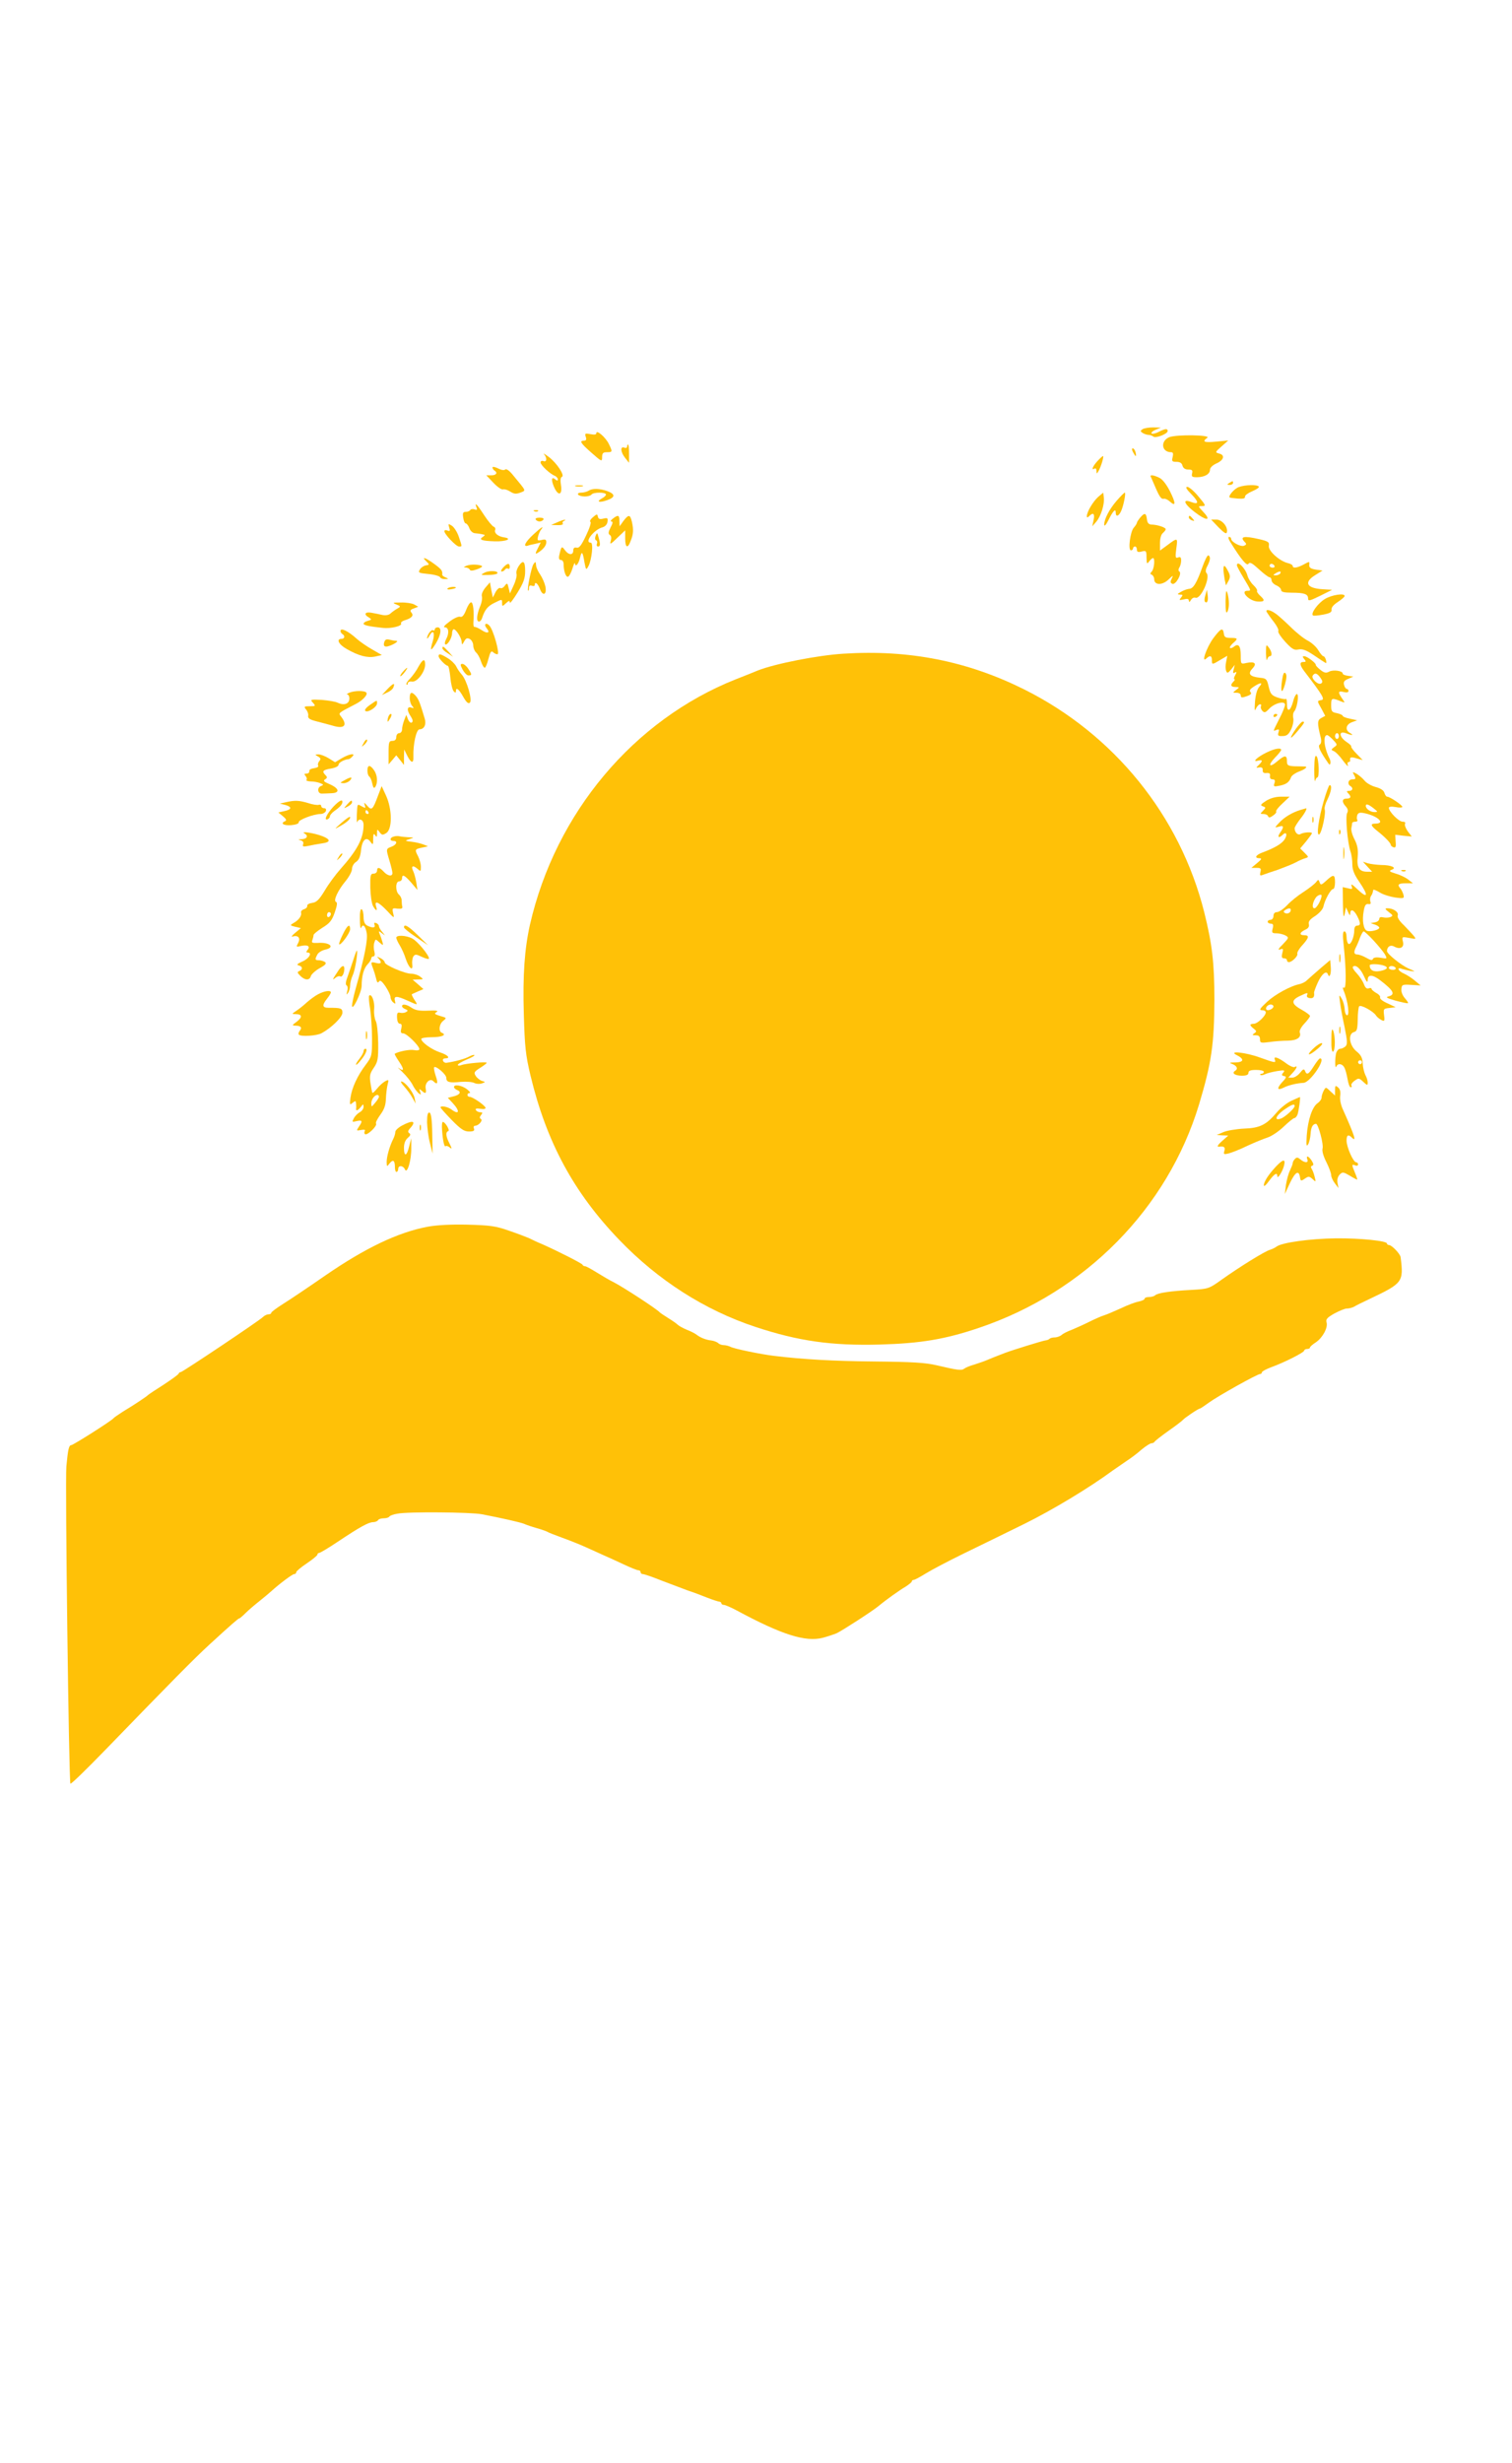 <?xml version="1.0" standalone="no"?>
<!DOCTYPE svg PUBLIC "-//W3C//DTD SVG 20010904//EN"
 "http://www.w3.org/TR/2001/REC-SVG-20010904/DTD/svg10.dtd">
<svg version="1.0" xmlns="http://www.w3.org/2000/svg"
 width="786pt" height="1280pt" viewBox="0 0 786 1280"
 preserveAspectRatio="xMidYMid meet">
<g transform="translate(0,1280) scale(0.1,-0.1)"
fill="#ffc107" stroke="none">
<path d="M5940 10570 c-13 -9 -13 -11 0 -20 8 -5 22 -10 31 -10 8 0 19 -4 25
-9 11 -10 74 14 74 29 0 14 -13 13 -46 -4 -15 -8 -32 -12 -37 -9 -5 3 3 12 19
19 l29 12 -40 1 c-22 0 -47 -4 -55 -9z"/>
<path d="M3100 10549 c0 -8 -10 -9 -31 -5 -27 5 -30 4 -24 -14 5 -14 2 -20 -9
-20 -26 0 -18 -13 39 -63 53 -47 55 -47 55 -23 0 21 5 26 25 26 29 0 30 2 10
43 -17 35 -65 76 -65 56z"/>
<path d="M6078 10528 c-47 -20 -40 -78 10 -78 10 0 12 -7 8 -25 -6 -22 -3 -25
20 -25 17 0 28 -6 31 -20 4 -13 14 -20 30 -20 20 0 24 -4 20 -20 -4 -17 0 -20
25 -20 39 0 68 16 68 39 0 10 13 23 32 32 40 17 48 44 16 52 -22 6 -22 7 12
37 l35 31 -62 -6 c-64 -6 -76 -1 -47 20 22 15 -160 18 -198 3z"/>
<path d="M3260 10479 c0 -6 -7 -9 -15 -5 -22 8 -19 -24 5 -54 l20 -25 0 48 c0
26 -2 47 -5 47 -3 0 -5 -5 -5 -11z"/>
<path d="M5890 10450 c6 -11 12 -20 14 -20 2 0 2 9 -1 20 -3 11 -9 20 -15 20
-5 0 -4 -9 2 -20z"/>
<path d="M2828 10440 c17 -20 15 -43 -3 -36 -8 3 -15 0 -15 -7 0 -14 50 -61
75 -70 8 -4 15 -12 15 -18 0 -8 -4 -8 -15 1 -21 17 -20 -11 0 -51 21 -39 39
-27 31 21 -4 24 -2 40 5 42 17 6 -27 73 -69 104 -20 15 -31 21 -24 14z"/>
<path d="M5705 10404 c-25 -27 -34 -51 -15 -39 6 3 10 -2 10 -12 1 -17 1 -17
11 0 13 23 29 77 23 77 -3 0 -16 -12 -29 -26z"/>
<path d="M2560 10371 c0 -5 5 -13 10 -16 19 -12 10 -25 -16 -25 l-26 0 37 -39
c21 -22 43 -37 50 -34 8 2 24 -3 38 -12 19 -12 30 -13 52 -5 30 12 33 5 -35
87 -21 27 -38 39 -44 33 -5 -5 -20 -3 -37 6 -16 8 -29 10 -29 5z"/>
<path d="M5982 10323 c2 -5 12 -26 21 -48 25 -59 34 -70 47 -67 7 2 21 -5 31
-14 32 -29 32 -9 1 53 -19 37 -40 64 -57 71 -29 14 -49 16 -43 5z"/>
<path d="M6390 10290 c-13 -8 -12 -10 3 -10 9 0 17 5 17 10 0 12 -1 12 -20 0z"/>
<path d="M2993 10273 c9 -2 25 -2 35 0 9 3 1 5 -18 5 -19 0 -27 -2 -17 -5z"/>
<path d="M6440 10269 c-23 -8 -56 -46 -48 -54 2 -2 21 -4 43 -6 28 -2 39 1 37
10 -1 7 16 19 37 28 22 9 38 20 35 24 -7 12 -72 10 -104 -2z"/>
<path d="M6193 10232 c40 -41 40 -56 0 -41 -55 21 -34 -17 38 -67 49 -33 62
-24 24 16 -28 30 -28 30 -6 30 21 0 20 4 -19 50 -23 28 -49 50 -58 50 -11 0
-5 -12 21 -38z"/>
<path d="M3060 10250 c-8 -5 -25 -10 -38 -10 -13 0 -20 -4 -17 -10 3 -5 19
-10 35 -10 16 0 32 5 35 10 8 13 75 13 75 0 0 -5 -9 -14 -21 -20 -31 -17 -15
-24 25 -10 45 15 46 32 3 48 -40 14 -77 15 -97 2z"/>
<path d="M5709 10218 c-27 -24 -59 -78 -59 -100 0 -9 3 -9 12 0 21 21 30 13
23 -20 l-7 -33 21 24 c24 28 44 91 39 127 l-3 24 -26 -22z"/>
<path d="M5805 10198 c-39 -45 -65 -96 -65 -125 1 -10 9 -1 21 22 24 49 39 65
39 42 0 -25 15 -21 28 7 13 29 26 96 19 96 -3 0 -22 -19 -42 -42z"/>
<path d="M2477 10163 c5 -12 2 -15 -10 -10 -9 3 -19 2 -22 -3 -4 -6 -14 -10
-24 -10 -14 0 -17 -6 -13 -30 2 -16 8 -30 13 -30 5 0 14 -11 19 -25 5 -14 18
-26 30 -26 11 -1 25 -3 30 -4 6 -1 13 -3 18 -4 4 -1 0 -5 -8 -11 -23 -14 -7
-21 61 -23 61 -2 96 14 47 21 -30 5 -50 22 -44 38 3 7 -1 15 -8 17 -7 3 -30
30 -50 61 -37 57 -51 70 -39 39z"/>
<path d="M2778 10143 c7 -3 16 -2 19 1 4 3 -2 6 -13 5 -11 0 -14 -3 -6 -6z"/>
<path d="M3082 10112 c-13 -11 -18 -22 -13 -24 6 -1 -4 -33 -22 -70 -24 -51
-36 -67 -49 -64 -12 3 -18 -2 -18 -15 0 -26 -25 -24 -44 3 -16 22 -18 20 -29
-29 -3 -16 0 -23 9 -23 8 0 14 -10 14 -22 0 -37 12 -69 23 -65 6 2 16 21 23
43 6 21 12 33 13 26 2 -22 19 -3 26 29 9 38 14 33 23 -22 8 -42 9 -43 21 -21
17 32 27 122 12 122 -36 0 17 69 62 80 13 4 23 15 25 28 3 20 0 22 -21 17 -19
-5 -26 -2 -29 10 -3 15 -5 15 -26 -3z"/>
<path d="M5927 10110 c-9 -11 -17 -23 -17 -27 0 -3 -7 -15 -16 -25 -19 -21
-31 -118 -15 -118 6 0 11 5 11 10 0 6 5 10 10 10 6 0 10 -7 10 -16 0 -12 6
-15 25 -10 23 6 25 4 25 -31 1 -34 2 -36 14 -20 7 9 16 17 20 17 11 0 6 -56
-6 -69 -10 -11 -10 -14 0 -18 6 -3 12 -13 12 -23 0 -31 41 -33 74 -2 24 23 27
24 17 5 -8 -16 -8 -22 4 -27 17 -6 51 54 36 64 -6 3 -6 11 -1 20 6 8 10 25 10
37 0 17 -4 21 -16 16 -14 -5 -15 1 -9 47 8 58 8 58 -52 13 l-33 -24 0 39 c0
23 6 45 15 52 8 7 15 16 15 20 0 9 -45 24 -75 24 -14 1 -21 9 -23 29 -4 32
-12 34 -35 7z"/>
<path d="M3186 10105 c-11 -8 -14 -15 -8 -15 9 0 8 -9 -4 -31 -12 -24 -13 -33
-4 -39 8 -5 9 -16 5 -31 -6 -21 -1 -18 34 16 l41 39 0 -42 c0 -48 13 -55 28
-14 15 36 16 60 7 100 -9 39 -17 40 -44 5 l-20 -28 -1 28 c0 31 -7 33 -34 12z"/>
<path d="M6180 10111 c0 -5 7 -12 16 -15 14 -5 15 -4 4 9 -14 17 -20 19 -20 6z"/>
<path d="M2785 10100 c3 -5 12 -10 20 -10 8 0 17 5 20 10 4 6 -5 10 -20 10
-15 0 -24 -4 -20 -10z"/>
<path d="M2895 10085 l-30 -13 33 -1 c18 -1 31 3 28 8 -4 5 0 12 6 14 7 3 9 6
3 6 -5 0 -23 -6 -40 -14z"/>
<path d="M6335 10059 c30 -30 41 -36 43 -24 6 28 -26 65 -55 65 l-27 0 39 -41z"/>
<path d="M2335 10059 c6 -18 4 -21 -9 -16 -9 4 -16 2 -16 -3 0 -16 61 -80 76
-80 17 0 17 -3 -1 51 -8 24 -25 50 -36 57 -19 12 -20 11 -14 -9z"/>
<path d="M2772 10022 c-41 -38 -55 -65 -29 -58 6 3 25 7 40 10 l28 7 -16 -32
c-12 -23 -13 -29 -3 -24 29 17 48 39 48 57 0 14 -5 17 -24 12 -22 -5 -24 -3
-19 18 3 12 10 29 16 36 18 23 0 12 -41 -26z"/>
<path d="M3096 10015 c-4 -11 -3 -21 3 -23 5 -2 7 -10 4 -18 -3 -8 0 -14 6
-14 12 0 13 12 2 50 -6 23 -7 24 -15 5z"/>
<path d="M6397 9981 c56 -90 85 -124 93 -111 7 11 19 4 54 -28 25 -23 50 -42
56 -42 5 0 10 -7 10 -15 0 -9 11 -21 25 -27 14 -6 25 -17 25 -25 0 -9 16 -13
54 -13 66 0 86 -7 86 -30 0 -15 8 -13 63 14 l62 31 -50 3 c-83 5 -99 36 -37
74 l37 23 -35 5 c-25 4 -35 10 -34 23 2 21 3 21 -32 2 -33 -17 -54 -19 -54 -6
0 5 -12 12 -26 15 -44 11 -103 65 -98 90 3 19 -3 23 -49 34 -82 19 -105 14
-75 -16 9 -9 7 -13 -5 -18 -18 -7 -67 20 -67 36 0 6 -5 10 -11 10 -6 0 -3 -13
8 -29z m228 -121 c3 -5 -1 -10 -9 -10 -9 0 -16 5 -16 10 0 6 4 10 9 10 6 0 13
-4 16 -10z m30 -40 c-3 -5 -14 -10 -23 -10 -15 0 -15 2 -2 10 20 13 33 13 25
0z"/>
<path d="M6250 9852 c-29 -81 -47 -112 -69 -112 -9 -1 -27 -7 -41 -15 -21 -12
-22 -14 -6 -15 16 0 16 -2 5 -16 -11 -13 -9 -14 14 -9 19 5 27 3 27 -6 1 -10
4 -9 11 3 5 9 16 15 23 12 28 -11 80 106 58 128 -6 6 -5 19 4 36 16 31 18 49
6 56 -5 3 -19 -25 -32 -62z"/>
<path d="M2216 9883 c17 -17 17 -18 -2 -21 -11 -2 -25 -11 -31 -21 -11 -17 -7
-19 45 -24 31 -3 58 -11 60 -17 2 -5 13 -10 25 -9 20 0 20 1 4 8 -10 4 -18 10
-18 14 2 21 -3 28 -41 56 -46 34 -70 41 -42 14z"/>
<path d="M2695 9856 c-8 -13 -13 -30 -10 -38 3 -8 -3 -34 -14 -58 l-20 -44 -7
29 c-6 26 -8 27 -20 11 -7 -10 -17 -15 -23 -12 -5 4 -17 -6 -25 -21 l-14 -28
-8 39 -7 40 -24 -28 c-14 -17 -21 -35 -18 -45 3 -10 -1 -34 -10 -54 -17 -42
-20 -77 -5 -77 6 0 13 8 16 18 14 44 30 63 66 80 38 19 38 19 38 -1 0 -19 1
-20 20 -2 15 14 20 15 20 4 0 -8 18 15 40 51 32 52 40 75 40 113 0 52 -11 60
-35 23z"/>
<path d="M2773 9868 c-11 -17 -34 -131 -28 -137 3 -2 5 4 5 13 0 12 5 16 15
12 8 -3 15 -1 15 4 0 21 16 8 27 -21 15 -40 37 -29 28 14 -4 18 -16 45 -26 60
-11 15 -21 37 -22 47 -2 23 -3 24 -14 8z"/>
<path d="M2425 9860 c-16 -7 -17 -9 -3 -9 9 -1 18 -6 20 -11 2 -7 14 -7 36 1
18 6 31 14 28 17 -10 9 -60 11 -81 2z"/>
<path d="M2615 9850 c-10 -11 -13 -20 -7 -20 6 0 14 5 17 10 4 6 11 8 16 5 5
-4 9 1 9 9 0 22 -13 20 -35 -4z"/>
<path d="M6430 9862 c0 -5 16 -34 35 -66 40 -67 40 -66 20 -66 -42 0 9 -54 53
-56 37 -2 40 6 12 31 -11 10 -18 21 -15 25 2 4 -6 17 -19 29 -14 13 -27 35
-31 49 -10 39 -55 83 -55 54z"/>
<path d="M6360 9841 c0 -10 3 -33 6 -51 l7 -32 13 23 c10 19 10 29 -2 51 -17
33 -24 35 -24 9z"/>
<path d="M2519 9824 c-23 -12 -21 -13 19 -12 23 0 44 4 47 8 9 14 -42 17 -66
4z"/>
<path d="M2326 9741 c-3 -4 6 -6 19 -3 14 2 25 6 25 8 0 8 -39 4 -44 -5z"/>
<path d="M6371 9675 c0 -49 2 -65 9 -55 11 18 11 65 0 100 -6 18 -8 5 -9 -45z"/>
<path d="M6266 9707 c-5 -15 -6 -31 -2 -34 11 -11 18 5 14 34 l-4 28 -8 -28z"/>
<path d="M6887 9687 c-36 -22 -74 -74 -62 -85 3 -3 26 -1 53 4 36 7 46 13 44
26 -2 11 11 26 33 40 19 13 35 26 35 31 0 16 -67 6 -103 -16z"/>
<path d="M2060 9659 c24 -10 24 -11 5 -22 -11 -6 -26 -17 -34 -24 -8 -9 -25
-12 -42 -9 -16 4 -42 9 -59 12 -33 6 -41 -9 -12 -25 15 -10 15 -11 -5 -17 -13
-3 -23 -10 -23 -15 0 -8 26 -14 100 -22 40 -5 103 10 95 23 -3 5 5 12 17 16
38 11 50 25 37 40 -9 11 -6 16 12 22 l23 9 -21 12 c-12 6 -43 11 -70 10 -42 0
-45 -1 -23 -10z"/>
<path d="M2423 9630 c-11 -28 -21 -39 -31 -35 -8 3 -33 -8 -55 -25 -26 -19
-35 -30 -24 -30 20 0 23 -31 6 -62 -6 -11 -8 -22 -5 -26 10 -9 35 31 36 56 0
12 4 22 9 22 12 0 41 -46 41 -67 1 -15 3 -15 13 4 9 17 16 19 30 12 9 -6 17
-20 17 -33 0 -13 7 -29 14 -36 8 -6 20 -27 26 -46 6 -19 15 -34 20 -34 4 0 13
21 19 46 9 35 15 44 24 35 6 -6 16 -11 23 -11 14 0 -21 127 -42 149 -18 19
-31 6 -14 -14 20 -24 4 -30 -27 -9 -15 10 -32 17 -36 16 -5 -1 -7 10 -6 25 4
55 -1 103 -12 103 -6 0 -18 -18 -26 -40z"/>
<path d="M6586 9618 c4 -7 20 -30 36 -50 16 -21 27 -42 23 -48 -3 -5 13 -30
36 -55 36 -39 47 -45 69 -40 20 4 40 -3 80 -30 29 -20 57 -38 61 -40 4 -3 5 4
2 15 -3 11 -9 20 -14 20 -4 0 -16 14 -26 31 -10 17 -34 39 -55 50 -20 10 -60
42 -89 71 -30 29 -65 61 -79 70 -29 21 -55 24 -44 6z"/>
<path d="M2260 9529 c0 -5 -4 -8 -9 -4 -10 5 -31 -25 -31 -42 1 -4 7 3 14 16
18 32 28 12 16 -30 -16 -53 -12 -57 15 -14 28 46 33 85 10 85 -8 0 -15 -5 -15
-11z"/>
<path d="M1770 9521 c0 -6 5 -13 10 -16 15 -9 12 -25 -5 -25 -29 0 -14 -30 28
-53 61 -35 107 -47 147 -39 l35 8 -50 29 c-27 15 -63 40 -80 55 -45 41 -85 60
-85 41z"/>
<path d="M6307 9483 c-35 -48 -64 -132 -36 -105 19 18 29 15 29 -8 0 -25 1
-25 44 1 l36 21 -6 -31 c-4 -17 -4 -38 0 -47 5 -14 9 -13 26 7 l19 24 -6 -24
c-5 -18 -3 -22 6 -16 10 6 11 3 2 -14 -7 -11 -8 -21 -4 -21 4 0 2 -5 -5 -12
-18 -18 -14 -28 11 -28 21 -1 22 -1 3 -15 -19 -15 -19 -15 2 -15 13 0 22 -6
22 -14 0 -12 6 -13 31 -4 21 7 27 14 20 21 -8 8 -3 16 17 29 35 23 50 23 28
-1 -11 -12 -19 -42 -22 -77 -3 -45 -2 -53 5 -36 6 12 15 22 21 22 6 0 8 -4 5
-10 -3 -5 0 -16 7 -24 11 -11 16 -10 35 10 27 30 83 44 83 22 0 -9 -13 -42
-30 -74 -35 -70 -34 -65 -14 -57 13 5 15 2 10 -13 -5 -17 -1 -20 21 -19 22 0
32 8 45 35 9 19 14 45 11 58 -3 12 -1 28 5 35 15 17 25 84 15 90 -5 3 -15 -14
-21 -39 -14 -51 -32 -58 -32 -12 0 17 -2 29 -5 26 -3 -3 -22 0 -43 7 -32 11
-38 19 -47 57 -9 40 -13 43 -45 46 -53 6 -65 20 -40 47 26 27 13 39 -30 30
-30 -7 -30 -6 -30 39 0 49 -12 65 -36 45 -8 -6 -17 -9 -20 -6 -3 3 4 14 15 24
28 24 27 28 -11 28 -27 0 -34 4 -36 23 -5 33 -16 27 -55 -25z"/>
<path d="M1997 9461 c-4 -15 0 -21 11 -21 22 1 72 29 52 30 -8 0 -25 3 -36 6
-16 4 -23 0 -27 -15z"/>
<path d="M6581 9405 c1 -27 3 -42 6 -32 2 9 9 17 14 17 14 0 11 24 -6 46 -13
17 -14 15 -14 -31z"/>
<path d="M2300 9431 c0 -5 12 -17 28 -26 l27 -18 -24 27 c-26 28 -31 31 -31
17z"/>
<path d="M4385 9403 c-133 -8 -356 -52 -445 -87 -19 -8 -71 -29 -115 -46 -531
-211 -937 -694 -1070 -1275 -28 -125 -38 -262 -32 -465 5 -170 9 -211 35 -320
83 -345 224 -607 462 -854 201 -209 443 -364 706 -451 223 -74 397 -99 649
-92 211 6 338 27 515 87 553 187 979 620 1143 1160 65 217 79 313 80 545 0
193 -12 290 -53 455 -126 501 -468 924 -937 1158 -293 146 -597 207 -938 185z"/>
<path d="M2280 9390 c0 -12 37 -50 48 -50 4 0 10 -27 13 -60 3 -34 11 -66 18
-73 8 -8 11 -8 11 1 0 23 15 12 38 -29 17 -30 27 -38 35 -30 13 13 -16 116
-43 146 -10 11 -23 30 -29 43 -7 13 -27 32 -44 42 -36 22 -47 25 -47 10z"/>
<path d="M6780 9375 c10 -12 10 -15 -4 -15 -22 0 -20 -16 4 -48 96 -125 109
-147 89 -150 -23 -4 -23 -4 1 -46 l19 -36 -20 -11 c-22 -11 -22 -27 -3 -103 4
-18 2 -31 -6 -36 -11 -7 4 -38 47 -99 9 -13 13 10 5 26 -29 56 -36 123 -13
123 4 0 18 -11 31 -25 23 -24 23 -26 5 -38 -16 -12 -16 -14 -2 -20 9 -3 31
-25 48 -49 18 -24 29 -35 26 -25 -4 9 -2 17 3 17 6 0 9 3 9 8 -3 18 3 20 33
11 l32 -9 -32 33 c-18 18 -30 35 -28 38 3 2 -8 13 -25 24 -38 26 -41 59 -3 45
33 -13 44 -12 22 1 -27 15 -22 44 10 56 l27 10 -37 8 c-21 4 -38 11 -38 15 0
4 -13 10 -30 14 -27 5 -30 9 -30 42 0 38 3 39 54 18 19 -7 19 -7 3 16 -23 33
-21 41 8 34 15 -4 25 -2 25 5 0 6 -4 11 -9 11 -5 0 -11 9 -14 21 -4 15 1 23
21 31 l27 12 -27 4 c-16 2 -28 7 -28 12 0 14 -49 21 -70 10 -16 -9 -26 -7 -46
9 -14 11 -25 23 -24 26 2 9 -46 45 -60 45 -10 0 -10 -3 0 -15z m84 -97 c12
-17 13 -24 3 -30 -15 -9 -52 26 -43 41 11 17 23 13 40 -11z m96 -303 c0 -8 -4
-15 -10 -15 -5 0 -10 7 -10 15 0 8 5 15 10 15 6 0 10 -7 10 -15z"/>
<path d="M2175 9335 c-10 -20 -30 -47 -43 -61 -14 -13 -22 -27 -19 -31 4 -3 7
-1 7 6 0 7 10 11 22 9 26 -4 68 51 68 88 0 34 -12 30 -35 -11z"/>
<path d="M2405 9320 c9 -16 22 -30 30 -30 19 0 19 5 -1 35 -9 14 -23 25 -30
25 -12 0 -12 -5 1 -30z"/>
<path d="M2095 9310 c-10 -11 -16 -22 -14 -24 2 -2 12 7 22 20 22 29 17 32 -8
4z"/>
<path d="M6665 9267 c-10 -65 -1 -79 15 -23 9 33 10 50 2 58 -7 7 -12 -3 -17
-35z"/>
<path d="M2014 9219 l-29 -31 27 13 c15 6 30 18 33 27 10 26 0 23 -31 -9z"/>
<path d="M1815 9200 c-11 -5 -15 -9 -9 -9 6 -1 11 -11 10 -23 -1 -26 -28 -35
-60 -20 -11 6 -49 12 -83 15 -60 3 -62 2 -46 -15 15 -17 14 -18 -17 -18 -29 0
-31 -2 -19 -17 8 -9 13 -24 11 -33 -2 -13 9 -20 45 -29 26 -7 62 -16 79 -21
63 -20 83 -1 48 45 -16 21 -20 17 76 67 35 18 62 47 55 58 -7 12 -62 12 -90 0z"/>
<path d="M2130 9172 c0 -15 6 -34 13 -41 10 -11 9 -13 -5 -8 -23 8 -24 -15 -2
-47 10 -16 12 -26 4 -31 -5 -3 -14 4 -19 17 l-9 23 -11 -28 c-6 -16 -11 -37
-11 -48 0 -10 -7 -19 -15 -19 -8 0 -15 -9 -15 -20 0 -13 -7 -20 -20 -20 -18 0
-20 -7 -20 -61 l0 -61 20 23 20 24 20 -25 20 -25 0 40 1 40 16 -32 c20 -40 34
-42 32 -5 -2 65 15 142 32 142 24 0 36 25 27 55 -25 85 -32 101 -46 118 -22
25 -32 21 -32 -11z"/>
<path d="M1922 9136 c-21 -15 -29 -27 -22 -31 14 -9 60 21 60 40 0 18 2 19
-38 -9z"/>
<path d="M2017 9070 c-3 -11 -3 -20 -1 -20 2 0 8 9 14 20 6 11 7 20 2 20 -6 0
-12 -9 -15 -20z"/>
<path d="M6620 9079 c0 -5 5 -7 10 -4 6 3 10 8 10 11 0 2 -4 4 -10 4 -5 0 -10
-5 -10 -11z"/>
<path d="M6736 9012 c-37 -54 -32 -61 9 -12 37 44 40 50 26 50 -4 0 -20 -17
-35 -38z"/>
<path d="M1890 8938 c-12 -22 -12 -22 6 -6 10 10 15 20 12 24 -4 3 -12 -5 -18
-18z"/>
<path d="M6583 8889 c-49 -24 -76 -51 -44 -42 25 6 27 0 5 -22 -16 -15 -16
-16 2 -13 13 2 19 -2 18 -14 -1 -12 5 -17 20 -15 15 1 20 -3 18 -15 -2 -11 3
-18 13 -18 12 0 15 -6 10 -20 -6 -18 -3 -19 27 -13 35 7 50 18 60 45 4 9 23
22 42 29 35 13 48 27 24 26 -7 0 -30 1 -50 1 -33 2 -38 5 -38 27 0 32 -11 32
-50 -1 -42 -36 -51 -22 -12 19 18 18 32 36 32 40 0 13 -35 7 -77 -14z"/>
<path d="M1653 8869 c14 -8 16 -14 7 -24 -7 -8 -9 -19 -6 -24 4 -5 -6 -11 -21
-13 -16 -2 -27 -8 -25 -15 1 -7 -5 -13 -14 -13 -13 0 -14 -3 -5 -13 6 -8 8
-17 4 -20 -3 -4 7 -7 23 -8 16 0 38 -4 49 -9 18 -7 18 -9 3 -15 -21 -8 -17
-40 5 -39 10 0 33 1 52 2 44 2 38 26 -14 48 -28 12 -32 17 -21 24 12 7 12 12
2 22 -20 20 -14 27 28 34 23 4 40 12 40 20 0 11 29 27 52 29 4 0 13 6 19 13
21 20 -15 15 -54 -8 l-35 -21 -34 21 c-18 11 -42 20 -53 20 -19 -1 -19 -1 -2
-11z"/>
<path d="M6832 8803 c0 -43 2 -70 5 -60 2 9 8 17 11 17 12 0 8 98 -4 110 -8 8
-11 -10 -12 -67z"/>
<path d="M1910 8796 c0 -14 4 -27 9 -31 5 -3 13 -19 16 -36 5 -23 9 -28 16
-18 14 22 11 62 -7 87 -20 29 -34 28 -34 -2z"/>
<path d="M7040 8771 c9 -18 8 -21 -10 -21 -21 0 -28 -24 -10 -35 16 -10 12
-25 -7 -25 -13 0 -14 -3 -5 -12 18 -18 15 -28 -8 -28 -24 0 -26 -17 -4 -41 11
-12 13 -23 7 -34 -10 -18 2 -154 17 -199 6 -16 10 -46 10 -68 0 -28 10 -53 35
-89 52 -76 46 -93 -13 -36 -22 21 -31 26 -26 13 6 -17 4 -18 -19 -12 l-27 6 1
-87 c1 -63 4 -78 9 -53 l7 35 11 -25 c8 -18 11 -20 11 -7 1 26 19 20 36 -13
19 -37 19 -50 0 -50 -9 0 -15 -9 -15 -24 0 -35 -18 -78 -30 -71 -5 3 -10 19
-10 36 0 16 -5 29 -11 29 -9 0 -10 -20 -4 -72 13 -121 14 -229 2 -221 -7 4 -8
0 -3 -13 24 -56 34 -140 16 -129 -5 3 -10 18 -10 33 -1 15 -7 38 -15 52 -14
24 -15 23 -9 -20 3 -25 14 -83 24 -129 14 -70 15 -87 5 -98 -8 -7 -20 -13 -28
-13 -8 0 -17 -10 -21 -22 -7 -27 -7 -88 1 -70 7 18 31 15 41 -5 6 -10 13 -37
17 -60 4 -24 11 -43 16 -43 6 0 8 4 4 9 -3 5 5 17 17 25 20 15 24 14 45 -6 20
-19 23 -19 23 -4 0 9 -5 27 -12 39 -6 12 -13 39 -14 60 -1 29 -9 45 -33 64
-37 31 -45 91 -12 100 15 4 18 15 19 64 0 32 4 64 7 69 7 12 74 -25 88 -47 4
-7 16 -17 27 -23 17 -9 19 -7 15 24 -4 33 -3 35 28 38 l32 4 -42 20 c-24 10
-41 24 -39 30 3 6 -6 17 -20 24 -13 8 -24 17 -24 21 0 5 -7 6 -15 3 -10 -4
-18 3 -25 22 -6 16 -23 41 -37 56 -15 15 -24 31 -20 34 13 14 39 -8 57 -48 14
-32 20 -37 20 -20 0 29 25 29 66 -3 69 -53 79 -73 42 -83 -17 -4 -9 -9 37 -22
33 -9 62 -15 64 -13 3 2 -5 13 -16 26 -11 12 -20 33 -18 47 2 23 5 25 51 22
l49 -3 -30 25 c-16 14 -42 30 -57 37 -30 12 -40 36 -10 24 9 -3 31 -8 47 -11
25 -4 23 -2 -13 13 -39 18 -112 76 -112 91 1 23 18 34 38 23 31 -17 53 -4 45
26 -6 25 -5 26 32 19 37 -7 38 -7 24 11 -8 10 -31 34 -51 55 -24 22 -36 42
-32 51 6 17 -23 37 -53 37 -15 0 -14 -4 7 -20 22 -17 23 -19 7 -26 -9 -3 -26
-4 -37 -1 -13 3 -20 0 -20 -8 0 -8 -10 -16 -22 -18 l-23 -4 23 -8 c12 -4 22
-11 22 -16 0 -11 -46 -23 -64 -16 -18 7 -26 53 -17 102 5 30 11 39 24 37 11
-2 15 2 11 12 -3 8 -2 21 2 28 5 7 9 16 10 21 1 4 2 10 3 13 0 3 16 -3 34 -14
17 -11 54 -22 80 -26 46 -6 48 -5 42 17 -4 12 -11 26 -16 31 -17 19 -9 26 29
26 l37 0 -24 19 c-14 11 -43 25 -65 31 -33 10 -37 14 -22 20 30 10 0 25 -54
25 -25 1 -56 5 -70 9 l-25 8 24 -26 24 -26 -26 0 c-41 0 -55 22 -49 78 3 36
-1 59 -16 89 -12 22 -19 48 -17 59 2 10 4 22 4 27 1 4 8 7 17 7 8 0 13 4 10 9
-4 5 -3 17 0 26 5 12 14 14 38 9 70 -15 110 -54 55 -54 -27 0 -24 -11 13 -40
38 -30 68 -61 68 -71 0 -4 6 -9 14 -12 11 -4 14 3 11 30 l-2 35 43 -5 43 -4
-21 27 c-11 16 -17 33 -14 39 4 7 -1 11 -13 11 -19 0 -71 52 -71 72 0 6 13 8
35 4 19 -4 35 -3 35 1 0 9 -65 53 -79 53 -5 0 -11 9 -14 19 -3 13 -19 24 -45
31 -23 6 -49 21 -59 34 -10 12 -29 28 -41 35 -22 12 -23 11 -12 -8z m100 -171
c23 -18 24 -20 5 -20 -21 0 -45 17 -45 32 0 13 13 9 40 -12z m0 -687 c25 -27
51 -59 59 -72 13 -24 13 -24 -22 -18 -23 4 -37 1 -40 -6 -3 -9 -13 -7 -35 6
-16 9 -37 17 -46 17 -18 0 -20 12 -7 38 5 9 15 32 21 50 7 17 15 32 19 32 4 0
27 -21 51 -47z m48 -129 c33 -9 27 -22 -14 -30 -34 -6 -53 4 -54 29 0 8 36 9
68 1z m67 -14 c3 -5 -3 -10 -14 -10 -12 0 -21 5 -21 10 0 6 6 10 14 10 8 0 18
-4 21 -10z m-175 -490 c0 -5 -4 -10 -10 -10 -5 0 -10 5 -10 10 0 6 5 10 10 10
6 0 10 -4 10 -10z"/>
<path d="M1790 8745 c-24 -13 -24 -14 -4 -15 12 0 27 7 34 15 16 19 3 19 -30
0z"/>
<path d="M6882 8640 c-28 -96 -40 -186 -24 -176 13 8 36 112 28 131 -2 7 4 30
15 51 19 39 25 74 11 74 -4 0 -17 -36 -30 -80z"/>
<path d="M1965 8665 c-27 -73 -33 -79 -56 -52 -16 18 -18 19 -13 3 6 -16 4
-17 -14 -7 -26 14 -24 18 -27 -44 -1 -27 0 -44 2 -37 9 23 33 13 33 -14 0 -70
-32 -131 -120 -230 -25 -28 -62 -78 -82 -112 -29 -48 -43 -61 -65 -64 -15 -2
-27 -8 -26 -15 2 -6 -6 -15 -17 -18 -10 -3 -17 -11 -15 -18 5 -15 -13 -40 -40
-54 -18 -11 -18 -12 9 -19 l30 -7 -30 -25 c-16 -13 -22 -22 -13 -19 28 9 43
-7 29 -33 -11 -21 -11 -22 14 -16 34 8 51 -1 35 -20 -8 -10 -8 -14 0 -14 26 0
8 -31 -26 -46 -28 -12 -33 -18 -20 -21 21 -5 22 -22 3 -29 -12 -5 -11 -9 5
-25 24 -24 49 -25 55 -1 3 9 23 28 46 41 31 17 37 25 27 32 -8 5 -22 9 -31 9
-21 0 -22 4 -8 30 5 10 23 21 40 25 55 12 24 40 -39 35 -28 -1 -33 1 -27 15 3
9 6 21 6 26 0 5 21 22 46 38 38 23 50 38 64 79 12 35 15 52 7 55 -16 5 9 60
50 109 18 22 33 50 33 63 0 12 9 29 21 36 15 10 23 29 26 63 6 53 28 71 49 41
13 -17 14 -16 14 16 0 25 3 30 10 19 8 -12 10 -10 10 9 0 23 1 24 13 7 12 -16
16 -17 35 -5 32 20 31 124 -1 194 l-23 50 -19 -50z m-50 -85 c3 -5 1 -10 -4
-10 -6 0 -11 5 -11 10 0 6 2 10 4 10 3 0 8 -4 11 -10z m-195 -529 c0 -6 -4
-13 -10 -16 -5 -3 -10 1 -10 9 0 9 5 16 10 16 6 0 10 -4 10 -9z"/>
<path d="M6581 8638 c-28 -18 -31 -23 -16 -28 16 -6 16 -7 1 -23 -16 -16 -16
-17 2 -17 11 0 22 -5 24 -12 3 -8 10 -8 26 4 12 8 19 17 16 21 -3 3 11 22 32
41 l38 36 -44 0 c-29 0 -57 -8 -79 -22z"/>
<path d="M1485 8631 l-30 -7 28 -7 c36 -10 34 -24 -5 -32 l-31 -7 24 -20 c16
-13 20 -21 12 -25 -28 -11 -10 -24 30 -21 25 2 41 8 40 15 -3 12 77 43 113 43
12 0 24 7 28 15 3 9 0 15 -9 15 -8 0 -15 5 -15 11 0 6 -6 9 -12 7 -7 -3 -33 1
-57 9 -47 14 -68 15 -116 4z"/>
<path d="M1733 8608 c-34 -37 -51 -72 -31 -66 7 3 13 10 13 16 0 6 11 19 25
29 26 18 40 33 40 46 0 15 -17 6 -47 -25z"/>
<path d="M1804 8619 c-19 -22 -19 -22 4 -10 12 6 22 16 22 21 0 15 -5 12 -26
-11z"/>
<path d="M6760 8591 c-43 -13 -84 -38 -110 -66 -25 -27 -25 -27 -2 -21 26 9
28 -1 6 -32 -16 -23 -6 -30 14 -10 19 19 26 1 10 -24 -15 -23 -53 -45 -115
-68 -36 -13 -44 -30 -15 -30 13 -1 10 -6 -13 -25 l-30 -25 27 0 c22 0 25 -3
20 -22 -4 -18 -2 -20 14 -14 10 4 46 16 79 27 32 12 73 28 90 37 16 9 39 19
50 22 19 6 19 6 -3 28 l-23 23 31 37 c16 20 30 39 30 42 0 8 -44 5 -59 -4 -13
-9 -31 8 -31 30 0 6 14 28 30 49 25 31 38 58 28 54 -2 0 -14 -4 -28 -8z"/>
<path d="M1775 8524 c-39 -35 -39 -35 -7 -17 35 19 58 40 51 48 -3 2 -22 -12
-44 -31z"/>
<path d="M6822 8540 c0 -14 2 -19 5 -12 2 6 2 18 0 25 -3 6 -5 1 -5 -13z"/>
<path d="M6961 8474 c0 -11 3 -14 6 -6 3 7 2 16 -1 19 -3 4 -6 -2 -5 -13z"/>
<path d="M1583 8469 c22 -13 13 -29 -16 -30 -18 -1 -19 -2 -4 -6 12 -3 16 -10
13 -20 -5 -13 0 -14 26 -9 18 4 50 10 71 13 46 6 47 20 5 37 -43 17 -120 29
-95 15z"/>
<path d="M2048 8453 c-22 -5 -24 -23 -3 -23 24 0 17 -20 -10 -30 -29 -11 -29
-11 -10 -74 8 -27 15 -55 15 -63 0 -19 -24 -16 -45 7 -22 24 -35 26 -35 5 0
-8 -8 -15 -18 -15 -16 0 -18 -9 -17 -73 1 -39 7 -82 14 -95 15 -27 25 -29 16
-2 -10 33 13 23 56 -22 38 -41 40 -42 33 -15 -6 27 -5 29 22 25 22 -2 28 1 25
12 -2 8 -3 23 -3 32 0 9 -6 22 -14 29 -19 16 -19 69 1 69 8 0 15 7 15 15 0 24
13 18 48 -22 l32 -38 -6 40 c-4 22 -11 48 -16 58 -13 26 -2 33 21 13 18 -16
19 -16 19 10 0 15 -7 38 -14 53 -19 36 -18 38 19 46 l32 7 -25 10 c-14 5 -38
11 -55 13 -42 5 -43 6 -15 15 24 8 24 8 -7 9 -17 1 -37 3 -45 5 -7 2 -21 2
-30 -1z"/>
<path d="M6983 8365 c0 -27 2 -38 4 -22 2 15 2 37 0 50 -2 12 -4 0 -4 -28z"/>
<path d="M1761 8347 c-13 -21 -12 -21 5 -5 10 10 16 20 13 22 -3 3 -11 -5 -18
-17z"/>
<path d="M7288 8273 c7 -3 16 -2 19 1 4 3 -2 6 -13 5 -11 0 -14 -3 -6 -6z"/>
<path d="M6895 8224 c-26 -24 -30 -25 -35 -9 -6 16 -7 16 -20 -1 -8 -9 -37
-32 -65 -50 -27 -17 -66 -48 -84 -68 -19 -20 -43 -36 -53 -36 -11 0 -18 -7
-18 -20 0 -11 -7 -20 -15 -20 -8 0 -15 -4 -15 -10 0 -5 7 -10 16 -10 12 0 15
-6 10 -25 -6 -22 -3 -25 19 -25 15 0 35 -5 47 -11 19 -11 19 -12 -13 -46 -23
-22 -28 -32 -15 -27 17 6 18 4 12 -19 -5 -20 -3 -27 9 -27 8 0 15 -4 15 -10 0
-5 4 -10 10 -10 16 0 49 32 44 44 -2 6 9 26 26 44 35 39 38 52 10 52 -27 0
-25 14 4 28 17 7 23 17 20 29 -4 14 6 26 33 43 22 15 40 35 43 50 7 34 38 90
50 90 6 0 10 16 10 35 0 42 -8 43 -45 9z m-25 -78 c0 -20 -25 -66 -37 -66 -15
0 -10 33 9 58 10 11 28 17 28 8z m-160 -75 c0 -14 -18 -23 -31 -15 -8 4 -7 9
2 15 18 11 29 11 29 0z"/>
<path d="M1871 8023 c0 -32 3 -52 6 -45 9 23 22 12 29 -25 7 -37 -11 -126 -58
-294 -10 -36 -18 -75 -18 -85 1 -32 49 68 50 102 0 52 11 92 31 113 11 11 19
25 19 31 0 5 5 10 11 10 7 0 9 10 5 26 -4 14 -4 35 0 46 6 19 6 19 26 1 21
-18 21 -17 16 2 -3 11 -9 29 -14 40 -7 18 -6 19 12 5 18 -14 18 -14 2 6 -10
11 -18 25 -18 31 0 6 -7 13 -14 16 -10 4 -13 1 -9 -9 6 -16 -10 -18 -38 -4
-13 7 -19 21 -19 45 0 18 -4 37 -10 40 -6 4 -10 -16 -9 -52z"/>
<path d="M1782 7944 c-13 -26 -21 -48 -19 -51 8 -8 57 59 57 78 0 32 -15 21
-38 -27z"/>
<path d="M2100 7981 c0 -5 28 -28 63 -51 l62 -42 -52 51 c-50 49 -73 62 -73
42z"/>
<path d="M2060 7927 c0 -5 8 -24 19 -41 10 -17 24 -48 30 -68 16 -48 39 -69
34 -30 -2 15 1 34 6 42 9 12 14 12 45 -3 20 -9 36 -13 36 -8 0 18 -61 91 -87
104 -32 17 -83 19 -83 4z"/>
<path d="M1837 7813 c-9 -27 -22 -66 -30 -88 -10 -26 -12 -42 -5 -46 6 -4 7
-17 3 -30 -5 -19 -4 -21 4 -9 6 8 11 26 11 38 0 13 6 38 14 55 13 28 28 127
21 127 -2 0 -10 -21 -18 -47z"/>
<path d="M6962 7820 c0 -19 2 -27 5 -17 2 9 2 25 0 35 -3 9 -5 1 -5 -18z"/>
<path d="M1968 7819 c19 -21 14 -30 -13 -23 -28 7 -29 5 -16 -28 5 -13 12 -36
16 -52 4 -21 9 -26 15 -17 5 10 15 3 34 -25 14 -21 26 -46 26 -55 0 -9 6 -22
14 -28 12 -10 13 -8 9 8 -7 27 9 27 66 1 55 -25 55 -25 35 5 -9 14 -15 27 -13
28 2 2 17 8 32 15 l28 12 -28 25 -28 24 29 1 c28 0 29 1 10 15 -10 8 -31 15
-46 15 -34 0 -138 45 -138 59 0 6 -10 16 -22 22 -19 9 -21 9 -10 -2z"/>
<path d="M6862 7766 c-29 -25 -59 -52 -68 -60 -8 -9 -27 -18 -42 -21 -44 -9
-124 -53 -164 -90 -42 -39 -45 -45 -23 -45 8 0 15 -5 15 -11 0 -18 -43 -59
-62 -59 -10 0 -18 -3 -18 -6 0 -4 8 -13 18 -20 15 -12 15 -15 2 -24 -12 -8
-11 -10 8 -10 16 0 22 -6 22 -21 0 -19 4 -20 50 -14 27 4 70 7 95 7 47 1 71
17 62 42 -4 9 7 29 24 47 16 17 29 35 29 39 0 5 -19 19 -42 32 -55 30 -58 49
-13 71 43 20 46 21 39 4 -2 -7 4 -13 16 -14 18 -2 24 7 21 29 0 4 8 27 19 51
20 45 45 66 53 44 8 -23 18 1 15 38 l-3 36 -53 -45z m-242 -196 c0 -12 -28
-25 -36 -17 -9 9 6 27 22 27 8 0 14 -5 14 -10z"/>
<path d="M1760 7758 c-33 -50 -35 -54 -17 -40 9 8 20 11 26 8 9 -6 21 16 21
40 0 21 -13 17 -30 -8z"/>
<path d="M1655 7634 c-16 -8 -43 -28 -60 -43 -16 -15 -41 -35 -55 -44 -24 -16
-24 -17 -3 -17 34 0 36 -16 6 -39 -26 -19 -26 -20 -7 -21 28 0 36 -10 22 -27
-6 -7 -8 -17 -4 -20 11 -11 93 -6 118 8 50 27 108 83 108 106 0 24 -8 26 -72
26 -33 0 -35 13 -8 47 11 14 20 28 20 33 0 12 -33 8 -65 -9z"/>
<path d="M1919 7626 c-3 -3 -1 -34 5 -68 5 -35 10 -104 10 -155 0 -89 -1 -93
-32 -135 -43 -56 -73 -121 -80 -172 -5 -37 -4 -40 11 -27 15 12 17 11 18 -5 1
-11 1 -22 0 -26 -2 -14 11 -8 25 10 12 16 13 16 14 0 0 -10 -9 -22 -20 -28
-11 -6 -25 -20 -31 -32 -10 -19 -9 -20 15 -14 30 7 32 0 11 -30 -13 -20 -13
-21 12 -16 17 3 24 1 19 -6 -3 -6 -3 -13 2 -16 12 -7 64 43 57 55 -4 5 7 25
22 46 20 27 28 49 29 82 1 25 5 59 9 75 7 26 6 27 -13 17 -11 -6 -30 -23 -41
-37 -12 -15 -23 -25 -25 -23 -2 2 -6 25 -10 50 -6 38 -3 51 17 80 21 31 24 46
23 130 -1 52 -6 103 -13 114 -6 12 -10 39 -8 61 4 38 -13 83 -26 70z m51 -525
c0 -5 -9 -19 -20 -32 -19 -23 -19 -23 -20 -3 0 20 17 44 32 44 4 0 8 -4 8 -9z"/>
<path d="M2090 7571 c0 -5 8 -12 17 -15 14 -6 15 -9 4 -15 -7 -5 -21 -6 -31
-4 -14 4 -17 -2 -16 -26 1 -19 6 -31 15 -31 9 0 11 -8 7 -25 -5 -19 -2 -25 10
-25 18 0 84 -65 84 -82 0 -6 -11 -8 -27 -5 -22 5 -81 -7 -101 -19 -2 -2 8 -19
22 -40 28 -41 27 -55 -1 -34 -10 7 -1 -2 19 -21 20 -19 43 -48 52 -65 8 -17
22 -36 31 -44 13 -11 15 -10 9 6 -6 16 -5 17 7 7 20 -19 27 -16 22 10 -6 29
22 56 39 39 22 -22 27 -12 13 27 -7 22 -11 42 -8 45 9 9 63 -37 63 -55 0 -23
15 -27 76 -21 28 2 59 0 70 -6 10 -5 28 -6 39 -2 20 7 20 7 0 13 -11 4 -26 16
-32 26 -11 17 -8 22 22 41 19 12 35 24 35 27 0 7 -109 -3 -132 -12 -10 -4 -18
-3 -18 1 0 5 21 17 46 28 25 10 43 20 40 23 -2 3 -15 -1 -28 -8 -20 -11 -70
-25 -117 -32 -8 -1 -16 4 -18 11 -3 6 2 12 11 12 30 0 16 17 -26 31 -43 14
-98 53 -98 70 0 5 24 9 54 9 53 0 80 12 53 23 -19 7 -14 47 8 63 14 11 15 14
4 18 -53 16 -54 17 -39 27 11 7 -3 9 -45 7 -44 -2 -66 2 -85 15 -26 18 -50 22
-50 8z"/>
<path d="M6962 7445 c0 -16 2 -22 5 -12 2 9 2 23 0 30 -3 6 -5 -1 -5 -18z"/>
<path d="M6921 7397 c-1 -43 3 -66 9 -62 12 7 12 82 0 110 -6 14 -9 -1 -9 -48z"/>
<path d="M1902 7420 c0 -19 2 -27 5 -17 2 9 2 25 0 35 -3 9 -5 1 -5 -18z"/>
<path d="M6825 7349 c-39 -38 -20 -37 25 1 20 17 29 29 20 29 -8 0 -28 -13
-45 -30z"/>
<path d="M1890 7338 c0 -7 -9 -24 -20 -38 -28 -35 -25 -47 3 -13 28 33 40 63
27 63 -6 0 -10 -6 -10 -12z"/>
<path d="M6429 7317 c40 -20 38 -37 -6 -38 -33 0 -35 -2 -15 -9 23 -10 29 -25
12 -35 -19 -12 1 -25 36 -25 24 0 34 5 34 15 0 11 11 15 40 15 22 0 40 -4 40
-10 0 -5 -5 -10 -12 -10 -6 0 -9 -3 -6 -6 4 -3 15 -1 25 4 10 5 38 12 62 16
38 6 42 5 32 -8 -10 -11 -9 -15 4 -18 14 -2 13 -8 -10 -32 -29 -32 -26 -45 8
-28 23 12 67 23 104 25 35 3 119 127 85 127 -4 0 -18 -18 -32 -40 -27 -43 -37
-49 -46 -25 -5 12 -10 10 -26 -10 -11 -14 -29 -25 -40 -25 l-21 0 21 23 c23
24 30 43 12 32 -5 -3 -25 5 -42 18 -43 32 -69 41 -61 21 7 -19 2 -18 -79 11
-75 27 -166 36 -119 12z"/>
<path d="M2102 7153 c14 -16 33 -41 42 -58 l17 -30 -6 30 c-7 30 -50 85 -69
85 -5 0 2 -12 16 -27z"/>
<path d="M2360 7151 c0 -5 7 -11 15 -15 25 -9 17 -25 -16 -33 l-31 -8 26 -28
c39 -42 33 -63 -8 -32 -19 14 -56 21 -56 10 0 -3 26 -32 58 -65 47 -48 65 -60
90 -60 24 0 30 4 26 15 -4 8 -1 15 6 15 18 0 42 28 30 35 -8 5 -7 11 1 21 9
11 8 14 -4 14 -9 0 -19 5 -23 11 -5 8 3 10 24 7 18 -3 28 0 26 6 -6 14 -67 56
-82 56 -7 0 -12 5 -12 10 0 6 5 10 11 10 7 0 0 9 -14 20 -26 20 -67 27 -67 11z"/>
<path d="M6940 7134 l0 -27 -24 22 c-24 23 -24 23 -35 3 -6 -12 -11 -27 -11
-36 0 -8 -9 -21 -21 -29 -28 -20 -50 -87 -56 -167 -3 -51 -2 -61 7 -47 6 10
12 35 13 55 2 34 11 51 28 52 12 0 41 -109 34 -129 -3 -12 4 -39 20 -70 14
-28 25 -58 25 -68 0 -10 9 -29 19 -42 l19 -25 -5 27 c-3 17 1 32 11 43 15 15
19 14 52 -5 19 -12 37 -21 39 -21 2 0 -3 16 -11 35 -18 43 -18 46 1 39 8 -4
15 -1 15 5 0 6 -5 11 -10 11 -15 0 -50 79 -50 113 0 29 9 34 28 15 25 -25 14
10 -45 142 -13 27 -19 57 -16 76 3 20 -1 35 -11 43 -14 12 -16 10 -16 -15z"/>
<path d="M6714 7080 c-23 -10 -58 -38 -78 -62 -54 -64 -87 -80 -170 -83 -39
-2 -87 -10 -106 -18 l-35 -15 30 -2 30 -1 -27 -24 c-28 -24 -35 -36 -20 -34
24 4 33 -3 27 -21 -6 -19 -3 -20 22 -14 15 4 60 21 98 40 39 18 86 37 105 43
19 6 57 31 83 56 26 25 51 45 56 45 5 0 12 8 16 18 6 16 17 93 12 91 -1 0 -21
-9 -43 -19z m16 -28 c0 -12 -51 -58 -72 -65 -35 -12 -27 13 13 43 43 30 59 37
59 22z"/>
<path d="M2220 6968 c1 -29 7 -78 15 -108 l14 -55 -2 104 c-1 73 -6 106 -14
109 -9 3 -13 -11 -13 -50z"/>
<path d="M2090 6951 c-19 -10 -35 -25 -35 -33 0 -9 -5 -26 -12 -39 -19 -39
-33 -90 -33 -118 1 -25 1 -25 15 -7 18 23 28 16 28 -19 0 -14 3 -25 8 -25 5 0
9 7 9 15 0 21 26 19 35 -2 12 -27 34 49 33 112 l0 50 -11 -42 c-12 -52 -27
-56 -27 -8 0 23 7 41 20 52 14 12 16 19 8 24 -9 6 -8 13 5 27 33 37 13 43 -43
13z"/>
<path d="M2298 6928 c4 -58 12 -92 19 -84 3 3 13 0 21 -7 12 -10 12 -6 -1 20
-19 36 -22 60 -7 65 11 3 -16 48 -28 48 -4 0 -6 -19 -4 -42z"/>
<path d="M2182 6940 c0 -14 2 -19 5 -12 2 6 2 18 0 25 -3 6 -5 1 -5 -13z"/>
<path d="M6732 6778 c-7 -7 -12 -17 -12 -22 0 -6 -7 -23 -14 -38 -8 -16 -17
-49 -21 -75 l-6 -48 27 58 c28 58 46 68 52 29 3 -20 5 -21 25 -7 19 13 23 13
40 -2 18 -17 18 -16 11 12 -4 17 -11 35 -16 42 -5 7 -4 13 3 15 9 3 8 10 -2
26 -16 25 -31 30 -23 7 8 -19 -14 -19 -36 0 -13 11 -19 12 -28 3z"/>
<path d="M6633 6738 c-40 -43 -63 -79 -63 -98 0 -8 12 2 27 23 27 37 43 47 43
25 0 -19 28 25 35 55 9 36 -5 34 -42 -5z"/>
<path d="M2222 6425 c-153 -29 -323 -110 -532 -254 -85 -59 -183 -125 -217
-146 -35 -22 -63 -43 -63 -47 0 -5 -6 -8 -14 -8 -8 0 -21 -6 -29 -14 -19 -19
-418 -286 -427 -286 -5 0 -10 -4 -12 -9 -2 -5 -37 -30 -78 -57 -41 -26 -77
-50 -80 -53 -6 -7 -70 -50 -130 -86 -25 -16 -47 -31 -50 -35 -8 -12 -210 -140
-220 -140 -12 0 -17 -24 -25 -110 -7 -77 13 -1641 21 -1649 3 -4 85 76 182
176 349 360 458 471 543 549 110 101 148 134 153 134 3 0 17 12 33 28 15 15
48 43 72 62 24 19 51 42 60 50 44 40 111 90 120 90 6 0 11 4 11 10 0 5 25 26
55 46 30 20 55 41 55 45 0 5 4 9 9 9 5 0 49 26 98 59 114 76 159 101 183 101
10 0 22 5 25 10 3 6 17 10 30 10 13 0 26 4 29 9 3 5 22 12 42 15 54 11 383 8
439 -3 104 -20 201 -42 220 -50 11 -5 40 -15 65 -22 25 -7 50 -16 55 -19 6 -4
39 -17 75 -30 36 -13 92 -35 125 -50 33 -15 76 -34 95 -43 19 -8 65 -29 101
-46 36 -17 71 -31 77 -31 7 0 12 -4 12 -10 0 -5 5 -10 12 -10 7 0 51 -15 98
-34 47 -18 108 -41 135 -51 28 -9 73 -26 100 -37 28 -11 56 -20 63 -21 6 0 12
-4 12 -9 0 -4 6 -8 13 -8 7 0 37 -13 67 -29 234 -126 357 -165 447 -142 26 7
59 18 73 24 26 12 186 115 217 141 41 34 110 83 141 101 17 11 32 23 32 27 0
4 4 8 10 8 5 0 33 15 62 33 29 18 118 65 198 104 80 39 222 108 315 154 144
71 337 187 459 277 17 12 49 34 71 49 22 14 58 41 79 60 22 18 45 33 52 33 7
0 14 4 16 8 2 4 35 30 73 57 39 27 72 53 75 57 7 9 79 58 87 58 3 0 24 14 47
31 45 33 252 149 267 149 5 0 9 4 9 9 0 4 21 16 48 26 69 25 172 77 172 87 0
4 7 8 15 8 8 0 15 3 15 8 0 4 14 16 31 27 35 24 63 76 55 103 -5 16 3 25 40
46 26 14 55 26 65 26 11 0 27 4 37 9 9 6 46 24 82 41 173 82 177 88 161 217
-2 17 -46 63 -60 63 -6 0 -11 4 -11 8 0 14 -140 28 -265 27 -137 -2 -281 -22
-309 -43 -6 -5 -22 -13 -35 -17 -27 -8 -155 -87 -252 -156 -64 -46 -68 -47
-155 -52 -112 -6 -176 -16 -189 -28 -5 -5 -19 -9 -32 -9 -13 0 -23 -4 -23 -9
0 -5 -14 -11 -32 -15 -17 -3 -59 -19 -92 -35 -34 -15 -72 -32 -86 -36 -14 -4
-50 -20 -80 -35 -30 -15 -71 -33 -90 -41 -19 -7 -42 -18 -51 -26 -8 -7 -25
-13 -36 -13 -11 0 -23 -3 -27 -7 -3 -4 -14 -8 -24 -9 -17 -3 -167 -49 -209
-65 -55 -21 -69 -27 -93 -37 -14 -6 -43 -16 -65 -23 -22 -6 -46 -16 -52 -21
-14 -11 -32 -9 -143 17 -59 14 -127 18 -325 20 -217 2 -370 11 -520 29 -68 8
-209 37 -227 47 -10 5 -26 9 -36 9 -10 0 -23 5 -28 10 -6 6 -22 12 -35 14 -29
3 -59 15 -79 31 -8 6 -31 18 -50 25 -19 8 -41 20 -47 26 -7 7 -29 22 -50 35
-21 13 -40 26 -43 29 -13 16 -191 132 -240 157 -19 9 -58 32 -87 50 -29 18
-56 33 -62 33 -5 0 -11 3 -13 8 -3 7 -125 69 -208 106 -25 10 -56 25 -70 32
-14 6 -61 24 -105 39 -68 24 -99 28 -215 31 -87 2 -161 -2 -208 -11z"/>
</g>
</svg>
